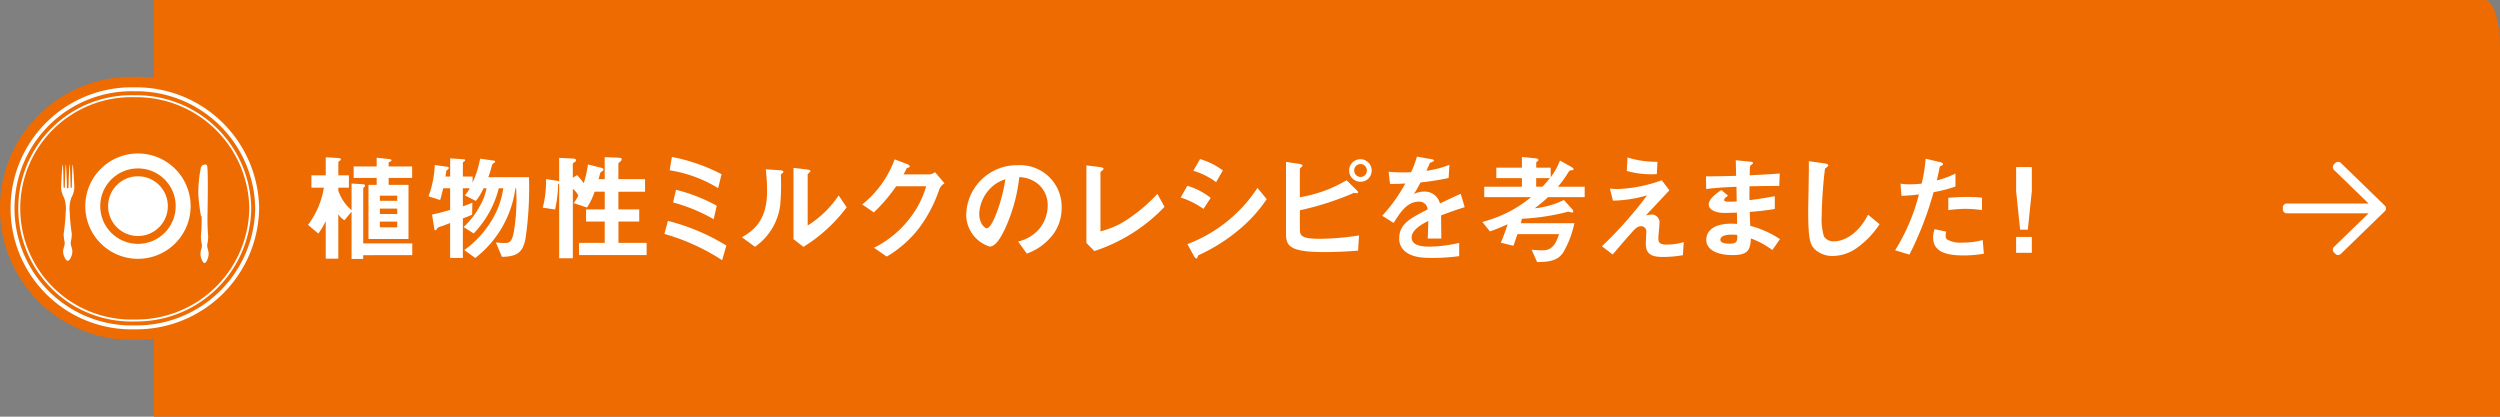 <svg xmlns="http://www.w3.org/2000/svg" width="318" height="53" viewBox="0 0 318 53">
  <rect x="0" y="0" width="318" height="53" fill="#808080" stroke="none"/>
  <g id="グループ_29141" data-name="グループ 29141" transform="translate(-2714.724 -6490.91)">
    <path id="パス_75655" data-name="パス 75655" d="M35.721,144.062H334.134V97.079c0-3.323-.857-6.017-1.915-6.017H35.721Z" transform="translate(2698.59 6399.848)" fill="#ed6b00"/>
    <path id="パス_75656" data-name="パス 75656" d="M63.249,110.239v.479H61.77V104.7l-.91,1.1a2.527,2.527,0,0,1-.777-.776v5.658h-1.6v-4.792a8.842,8.842,0,0,1-.94,1.6l-1.314-1.105a10.564,10.564,0,0,0,2.017-4.733H56.664v-1.568h1.822v-2.3l1.508.09c.3.015.418.075.418.194,0,.075-.06.1-.1.134-.209.15-.224.164-.224.239v1.643h1.344v1.568H60.083v.373a5.639,5.639,0,0,0,1.687,2.493v-3.39l1.344.076c.269.015.373.06.373.194,0,.06-.06.119-.1.164-.09.1-.134.134-.134.209v6.973H69.49v1.492Zm3.239-9.824v.882h2.523v6.882H63.92V101.3h1.045v-.882H62.039V98.952h2.926V97.847L66.459,98c.388.045.388.119.388.179a.145.145,0,0,1-.119.134,1.014,1.014,0,0,0-.24.134v.508h2.987v1.462Zm1.09,2.254h-2.21v.657h2.21Zm0,1.643h-2.21V105h2.21Zm0,1.657h-2.21v.732h2.21Z" transform="translate(2697.673 6413.129)" fill="#fff"/>
    <path id="パス_75657" data-name="パス 75657" d="M83,108.245c-.343,1.478-.88,2.18-2.987,2.195l-.761-1.822c.507.046,1.046.06,1.164.06.657,0,.881-.254,1.12-1.433a24.69,24.69,0,0,0,.285-5.524h-.09a13.461,13.461,0,0,1-5.107,8.868l-1.4-1.015A12.213,12.213,0,0,0,78.5,106.14a10.667,10.667,0,0,0,1.687-4.419h-.567a12.892,12.892,0,0,1-3.194,5.748l-1.284-.822a9.826,9.826,0,0,0,2.015-2.583,7.078,7.078,0,0,0,.9-2.344h-.373a7.361,7.361,0,0,1-.985,1.613l-1.4-.717a4.429,4.429,0,0,0,.628-.9h-.88v2.3c.358-.119.686-.239,1.209-.463l-.029,1.523c-.389.179-.538.239-1.18.478v5.031H73.427V106.14c-.448.179-1.074.418-1.164.433a2.569,2.569,0,0,0-.389.149c-.1.149-.254.344-.328.344-.1,0-.119-.09-.134-.224l-.284-1.777c.836-.179,1.343-.314,2.3-.6V101.72h-.882c-.164.731-.254,1.045-.388,1.493l-1.478-.464a12.833,12.833,0,0,0,.792-3.986l1.613.224c.09.016.179.075.179.15a.253.253,0,0,1-.09.164c-.194.149-.209.149-.239.224,0,.03-.09.612-.1.7h.6V97.913l1.732.119c.075,0,.164.03.164.119s-.076.134-.119.164c-.075.03-.164.09-.164.164v1.747h1.239V101a12.644,12.644,0,0,0,.956-3.046l1.777.254c.075.015.134.06.134.119s-.09.149-.165.194a.434.434,0,0,0-.253.328,13.748,13.748,0,0,1-.449,1.463H83.46A44.64,44.64,0,0,1,83,108.245" transform="translate(2698.552 6413.138)" fill="#fff"/>
    <path id="パス_75658" data-name="パス 75658" d="M88.943,110.225v-1.553h3.269v-2.717H89.839v-1.538h2.374v-2.254H90.928a8.67,8.67,0,0,1-.97,2.016l-1.7-.567a4.381,4.381,0,0,0,.6-.971,2.952,2.952,0,0,0-.7-.851v8.838H86.42V101.1a.406.406,0,0,1-.134.09,15.96,15.96,0,0,1-.388,3.24l-1.568-.239a13.371,13.371,0,0,0,.417-3.628l1.4.209c.194.03.209.045.27.09v-3l1.6.075c.343.015.552.06.552.209s-.1.209-.209.269c-.134.09-.208.149-.208.239v1.732l.537-.328a7.158,7.158,0,0,1,.851,1.03,13.14,13.14,0,0,0,.537-2.389l1.568.388c.284.076.4.1.4.27,0,.075-.06.148-.164.209a1.275,1.275,0,0,0-.209.164c-.075.134-.194.716-.239.836h.776V97.773l1.628.06c.418.015.538.06.538.194a.422.422,0,0,1-.2.313c-.1.09-.224.194-.224.269v1.956h3.39v1.6h-3.39v2.254H96.6v1.538H93.959v2.717h3.584v1.553Z" transform="translate(2699.432 6413.13)" fill="#fff"/>
    <path id="パス_75659" data-name="パス 75659" d="M106.209,110.884a26.836,26.836,0,0,0-7.347-3.345l.449-1.657a26.637,26.637,0,0,1,7.436,3.136Zm-.508-9.168a16.789,16.789,0,0,0-6.166-2.269l.284-1.7a23.236,23.236,0,0,1,6.315,2.195Zm-.567,3.957a21.349,21.349,0,0,0-5.166-2.135l.373-1.613a21.316,21.316,0,0,1,5.181,2.03Z" transform="translate(2700.371 6413.125)" fill="#fff"/>
    <path id="パス_75660" data-name="パス 75660" d="M113.316,99.794c-.1.09-.1.119-.1.2a30.477,30.477,0,0,1-.076,3.672,7.61,7.61,0,0,1-3.224,5.42l-1.657-1.209c1.434-.837,3.194-2.106,3.194-5.824a21.97,21.97,0,0,0-.163-2.821l1.806.119c.269.015.433.06.433.224,0,.06-.029.075-.209.224m2.763,9.3-1.268-.985V99.048l1.732.209c.134.015.417.045.417.194,0,.06-.029.1-.163.224,0,.015-.18.164-.18.179v6.525a13.261,13.261,0,0,0,3.942-3.822l1.016,1.507a19.873,19.873,0,0,1-5.495,5.032" transform="translate(2700.84 6413.215)" fill="#fff"/>
    <path id="パス_75661" data-name="パス 75661" d="M132.472,101.8a17.565,17.565,0,0,1-2.658,5.062,14.508,14.508,0,0,1-4.046,3.538l-1.627-1.119a13.01,13.01,0,0,0,4.672-3.9,11.928,11.928,0,0,0,1.972-3.927h-3.822a20.721,20.721,0,0,1-2.836,3.329l-1.478-1.015a12.989,12.989,0,0,0,4.12-5.733l1.539.583c.09.029.388.163.388.313,0,.118-.164.149-.374.209-.09.224-.268.522-.418.806h3.346a1.51,1.51,0,0,0,.657-.284l1.209,1.419a1.549,1.549,0,0,0-.642.716" transform="translate(2701.75 6413.146)" fill="#fff"/>
    <path id="パス_75662" data-name="パス 75662" d="M146.276,107.354a7.207,7.207,0,0,1-3.478,2.627l-1.105-1.537a5.048,5.048,0,0,0,2.688-1.6,4.682,4.682,0,0,0,1.076-2.972,3.526,3.526,0,0,0-1.076-2.613,3.822,3.822,0,0,0-2.538-1,21.268,21.268,0,0,1-1.851,6.645c-.449.925-1.135,2.18-1.912,2.18a4.249,4.249,0,0,1-2.986-4.016,6.438,6.438,0,0,1,6.584-6.33,5.275,5.275,0,0,1,5.554,5.434,5.573,5.573,0,0,1-.956,3.181m-8.033-5.748a4.893,4.893,0,0,0-1.493,3.315c0,1.209.686,1.837.955,1.837.777,0,2.063-3.9,2.36-6.226a4.408,4.408,0,0,0-1.822,1.074" transform="translate(2702.533 6413.188)" fill="#fff"/>
    <path id="パス_75663" data-name="パス 75663" d="M150.488,109.653l-1.016-1.031V98.753l1.777.224c.1.016.4.061.4.21,0,.06-.016.09-.15.208-.224.18-.238.2-.238.255v7.494a10.862,10.862,0,0,0,3.672-1.686,20.572,20.572,0,0,0,3.568-3.076l.911,1.643a21.668,21.668,0,0,1-8.928,5.629" transform="translate(2703.441 6413.193)" fill="#fff"/>
    <path id="パス_75664" data-name="パス 75664" d="M163.652,104.343a10.4,10.4,0,0,0-2.9-1.449l.851-1.493a8.919,8.919,0,0,1,2.971,1.538Zm4.51,2.657a22.648,22.648,0,0,1-5.122,3.225.24.24,0,0,0-.119.164c-.06.209-.09.269-.149.269-.149,0-.313-.284-.373-.4l-.792-1.434a18.469,18.469,0,0,0,8.914-7.151L171.7,103.1a18.5,18.5,0,0,1-3.538,3.9m-2.9-6.062a9.446,9.446,0,0,0-2.9-1.449L163.219,98a9.251,9.251,0,0,1,2.9,1.447Z" transform="translate(2704.152 6413.141)" fill="#fff"/>
    <path id="パス_75665" data-name="パス 75665" d="M182.525,109.642c-1.538.119-2.927.179-4.285.179-4.4,0-4.883-.761-4.883-2.344V98.355l1.657.239c.329.045.448.164.448.254,0,.03-.029.06-.134.164-.149.119-.209.164-.209.224v3.613a17.1,17.1,0,0,0,5.942-2.165l1.24,1.225c.045.045.224.208.224.312a.122.122,0,0,1-.134.12,3.5,3.5,0,0,0-.4-.045,37.083,37.083,0,0,1-6.868,2.21v2.3c0,.865.045,1.328,2.539,1.328a33.066,33.066,0,0,0,4.986-.432Zm.313-8.764a1.434,1.434,0,1,1,1.419-1.434,1.408,1.408,0,0,1-1.419,1.434m0-2.254a.805.805,0,0,0-.806.821.815.815,0,0,0,.806.822.807.807,0,0,0,.807-.822.816.816,0,0,0-.807-.821" transform="translate(2704.946 6413.152)" fill="#fff"/>
    <path id="パス_75666" data-name="パス 75666" d="M192.36,105.183c0,.582.029,2.433.029,2.941h-1.731c.045-.851.06-1.583.075-2.239-.568.284-2.121,1.061-2.121,2.105,0,.971,1.15,1.165,2.24,1.165a17.273,17.273,0,0,0,3.807-.478v1.686a24.615,24.615,0,0,1-3.554.225c-.836,0-2.568,0-3.509-1a2.041,2.041,0,0,1-.567-1.463c0-1.851,1.374-2.553,3.613-3.7a1.034,1.034,0,0,0-1.135-.986c-1.463,0-2.359,1.359-3.18,2.7l-1.463-.91a19.93,19.93,0,0,0,2.942-4.106c-.852.045-1.314.06-1.942.06l-.179-1.553a21.024,21.024,0,0,0,2.852.06,11.547,11.547,0,0,0,.746-1.986l1.866.328c.045.015.3.045.3.149s-.061.134-.15.164c-.029.016-.328.15-.343.15s-.388.851-.463,1.015a12.553,12.553,0,0,0,2.926-.762l-.1,1.672a30.955,30.955,0,0,1-3.568.567c-.478.881-.6,1.09-.852,1.479a2.873,2.873,0,0,1,1.284-.314,2,2,0,0,1,2.029,1.508c1.748-.821,1.942-.91,2.643-1.225l.507,1.7c-1.179.373-1.9.626-3,1.045" transform="translate(2705.672 6413.127)" fill="#fff"/>
    <path id="パス_75667" data-name="パス 75667" d="M205.209,102.865a18.04,18.04,0,0,1-1.7,1.419,10.824,10.824,0,0,0,3.719-1.061l1.03,1.15a.465.465,0,0,1,.164.313.118.118,0,0,1-.134.134,2.377,2.377,0,0,1-.522-.119c-.1.045-.777.209-.926.239a28.463,28.463,0,0,1-4.956.673c-.045.194-.075.342-.134.567h6.808a12.214,12.214,0,0,1-1.373,3.643c-.7,1.149-1.838,1.283-3.361,1.3l-.7-1.568c.4.03.971.076,1.389.076,1.268,0,1.687-.867,2.105-2.06h-5.3c-.179.507-.3.925-.508,1.477l-1.612-.388a18.965,18.965,0,0,0,.865-2.359,22.674,22.674,0,0,1-2.24.925l-.97-1.209a16.034,16.034,0,0,0,6.2-3.151h-5.958v-1.329h4.793v-1.089h-3.255V99.117h3.255V97.759l1.732.164c.1.014.358.045.358.209a.143.143,0,0,1-.075.134,2.308,2.308,0,0,0-.194.179v.672h1.837v1.21a8.147,8.147,0,0,0,1.179-2.12l1.463.821c.179.1.269.179.269.285,0,.059,0,.118-.269.134-.239.014-.254.045-.373.223a14.587,14.587,0,0,1-1.344,1.866h3.4v1.329Zm-1.507-2.419v1.089h.806c.507-.552.731-.836.941-1.089Z" transform="translate(2706.424 6413.123)" fill="#fff"/>
    <path id="パス_75668" data-name="パス 75668" d="M221.459,110.238a14.975,14.975,0,0,1-2.538.224c-1.523,0-2.18-.418-2.18-1.687,0-.239.06-1.3.06-1.523a.65.65,0,0,0-.673-.7c-.433,0-.731.313-1.119.732-.792.88-1.82,2.09-2.479,2.866l-1.372-1.046c1.1-1.059,1.911-1.865,3.314-3.463,1.209-1.389,1.761-2.121,2.433-3.016a16.22,16.22,0,0,1-4.345.673l-.389-1.538a7.069,7.069,0,0,0,1.061.06,18.216,18.216,0,0,0,5.539-1.12l.97,1.284c-1.328,1.419-1.492,1.6-3,3.2a3.989,3.989,0,0,1,.746-.12,1,1,0,0,1,1,1.016c0,.313-.149,1.7-.149,1.986,0,.6.209.821,1.06.821a7.591,7.591,0,0,0,2.165-.313Zm-3.315-10.317a11.441,11.441,0,0,1-3.822-.4l.09-1.717a12.2,12.2,0,0,0,3.808.552Z" transform="translate(2707.33 6413.133)" fill="#fff"/>
    <path id="パス_75669" data-name="パス 75669" d="M232.053,109.559a11.246,11.246,0,0,0-2.733-1.478c-.059,1.523-.417,2.121-2.328,2.121-2.061,0-3.345-.732-3.345-1.941,0-.434.149-2.166,3.508-2.046l.419.015-.031-1.433c-.269.015-1.089.045-1.522.045-1.374,0-2.06-.492-2.06-1.075,0-.731,1.015-1.433,1.6-1.851l.851.732c-.269.194-.492.358-.492.552s.313.209.567.209a10.268,10.268,0,0,0,1.031-.03l-.03-1.866c-1.718.075-2.569.134-3.853.284l-.029-1.612c1.7,0,2.507-.031,3.837-.061l-.045-1.985,1.822.179c.282.029.372.074.372.179,0,.06-.029.074-.193.209a.486.486,0,0,0-.2.269c0,.015-.015.3-.029,1.075,1.911-.091,2.418-.12,3.821-.225l-.06,1.583c-1.657,0-3.046.03-3.792.045v1.762c1.3-.164,1.853-.254,3.225-.507v1.628a32.108,32.108,0,0,1-3.194.373c.029.746.029.9.075,1.777a12.39,12.39,0,0,1,3.776,1.687Zm-5.166-1.956c-.97,0-1.447.254-1.447.643,0,.507.955.507,1.134.507.97,0,1.031-.269,1.015-1.105a3.855,3.855,0,0,0-.7-.045" transform="translate(2708.115 6413.154)" fill="#fff"/>
    <path id="パス_75670" data-name="パス 75670" d="M241.931,109.358a5.4,5.4,0,0,1-2.972.955,3.322,3.322,0,0,1-2.18-.761c-.7-.613-.94-1.374-.94-4.957,0-.91.118-5.344.074-6.345l1.987.284c.358.045.492.149.492.239,0,.12-.179.239-.418.434a56.462,56.462,0,0,0-.418,5.972,7.865,7.865,0,0,0,.283,2.642,1.438,1.438,0,0,0,1.314.628c.836,0,2.836-.523,4.3-3.39l1.463,1.209a11.134,11.134,0,0,1-2.987,3.091" transform="translate(2708.888 6413.158)" fill="#fff"/>
    <path id="パス_75671" data-name="パス 75671" d="M251.138,102.21a42.389,42.389,0,0,1-3.075,7.943l-1.822-.552a24.835,24.835,0,0,0,3.03-7.107,19.673,19.673,0,0,1-2.223.179l-.12-1.553a5.917,5.917,0,0,0,1.21.091,10.7,10.7,0,0,0,1.478-.091,18.117,18.117,0,0,0,.507-3.165l1.837.433c.03,0,.374.075.374.239,0,.1-.046.149-.18.209-.194.09-.224.1-.254.254-.135.673-.254,1.21-.359,1.628a11.669,11.669,0,0,0,2.375-.88v1.657a18.071,18.071,0,0,1-2.778.716m3.777,8.047c-2.687,0-3.836-.746-3.836-2.269a3.469,3.469,0,0,1,.179-1.075l1.477.314a2.821,2.821,0,0,0-.06.552.51.51,0,0,0,.18.448,3.492,3.492,0,0,0,1.9.4,9.838,9.838,0,0,0,2.628-.328l.149,1.732a14.45,14.45,0,0,1-2.614.224m.329-5.927a18.331,18.331,0,0,0-2.24.164v-1.567c.777-.061,1.523-.106,2.314-.106a17.184,17.184,0,0,1,1.972.09v1.583a16.246,16.246,0,0,0-2.045-.164" transform="translate(2709.54 6413.144)" fill="#fff"/>
    <path id="パス_75672" data-name="パス 75672" d="M262.777,98.964v3.03l-.508,4.928h-.984l-.508-4.928v-3.03Zm0,10.9h-2v-2.016h2Z" transform="translate(2710.396 6413.201)" fill="#fff"/>
    <path id="パス_76058" data-name="パス 76058" d="M49.518,102.318a16.942,16.942,0,0,1-17.15,16.726,16.732,16.732,0,1,1,0-33.453,16.942,16.942,0,0,1,17.15,16.726" transform="translate(2699.506 6415.091)" fill="#ed6b00"/>
    <path id="パス_76059" data-name="パス 76059" d="M48.005,102.393a15.356,15.356,0,0,1-15.563,15.14,15.145,15.145,0,1,1,0-30.279A15.356,15.356,0,0,1,48.005,102.393Z" transform="translate(2699.431 6415.017)" fill="none" stroke="#fff" stroke-miterlimit="10" stroke-width="0.5"/>
    <path id="パス_76060" data-name="パス 76060" d="M47.169,102.434A14.479,14.479,0,0,1,32.483,116.7a14.269,14.269,0,1,1,0-28.525A14.479,14.479,0,0,1,47.169,102.434Z" transform="translate(2699.39 6414.976)" fill="none" stroke="#fff" stroke-miterlimit="10" stroke-width="0.25"/>
    <path id="パス_76061" data-name="パス 76061" d="M39.974,102.932a6.7,6.7,0,1,1-6.7-6.7,6.7,6.7,0,0,1,6.7,6.7" transform="translate(2698.998 6414.2)" fill="#fff"/>
    <ellipse id="楕円形_3" data-name="楕円形 3" cx="4.301" cy="4.301" rx="4.301" ry="4.301" transform="translate(2727.972 6512.83)" fill="none" stroke="#ed6b00" stroke-miterlimit="10" stroke-width="1"/>
    <path id="パス_76062" data-name="パス 76062" d="M42.794,104.326a23.359,23.359,0,0,0,.082,2.493,4.494,4.494,0,0,1-.118,1.08c-.047.443.187.73.176,1.237s-.318,1.133-.518,1.133-.505-.625-.517-1.133.223-.794.175-1.237a4.484,4.484,0,0,1-.117-1.08,21.272,21.272,0,0,0,.082-2.493.091.091,0,0,1-.082-.078,22.722,22.722,0,0,1-.331-2.695,15.71,15.71,0,0,1,.331-3.457.545.545,0,0,1,.742-.312c.234.02.09,6.172.094,6.543" transform="translate(2698.326 6414.106)" fill="#fff"/>
    <path id="パス_76063" data-name="パス 76063" d="M24.581,107.608a4.713,4.713,0,0,0,.13-1.08,24.551,24.551,0,0,1-.26-2.722,4.149,4.149,0,0,1,.208-1.862,2.78,2.78,0,0,0,.377-1.315c-.013-.312-.13-2.852-.208-2.877s-.091,2.773-.118,2.877-.13.091-.143.012-.065-2.9-.13-2.916-.143,2.859-.143,2.929c0,.092-.1.092-.1.092s-.1,0-.1-.092c0-.07-.078-2.942-.143-2.929s-.117,2.838-.13,2.916-.118.092-.143-.012-.039-2.9-.118-2.877-.195,2.565-.208,2.877a2.782,2.782,0,0,0,.378,1.315,4.149,4.149,0,0,1,.208,1.862,24.278,24.278,0,0,1-.261,2.722,4.823,4.823,0,0,0,.13,1.08c.053.443-.208.729-.195,1.237s.365,1.133.586,1.133.573-.626.587-1.133-.247-.794-.2-1.237" transform="translate(2699.143 6414.11)" fill="#fff"/>
    <path id="down004_-_E04B" data-name="down004 - E04B" d="M10.678,6.357,5.553,11.645V0H5.3V11.645L.177,6.357,0,6.533l5.427,5.591,5.427-5.591Z" transform="translate(3005.599 6522.848) rotate(-90)" fill="#333" stroke="#fff" stroke-linecap="round" stroke-linejoin="round" stroke-width="1"/>
  </g>
</svg>
